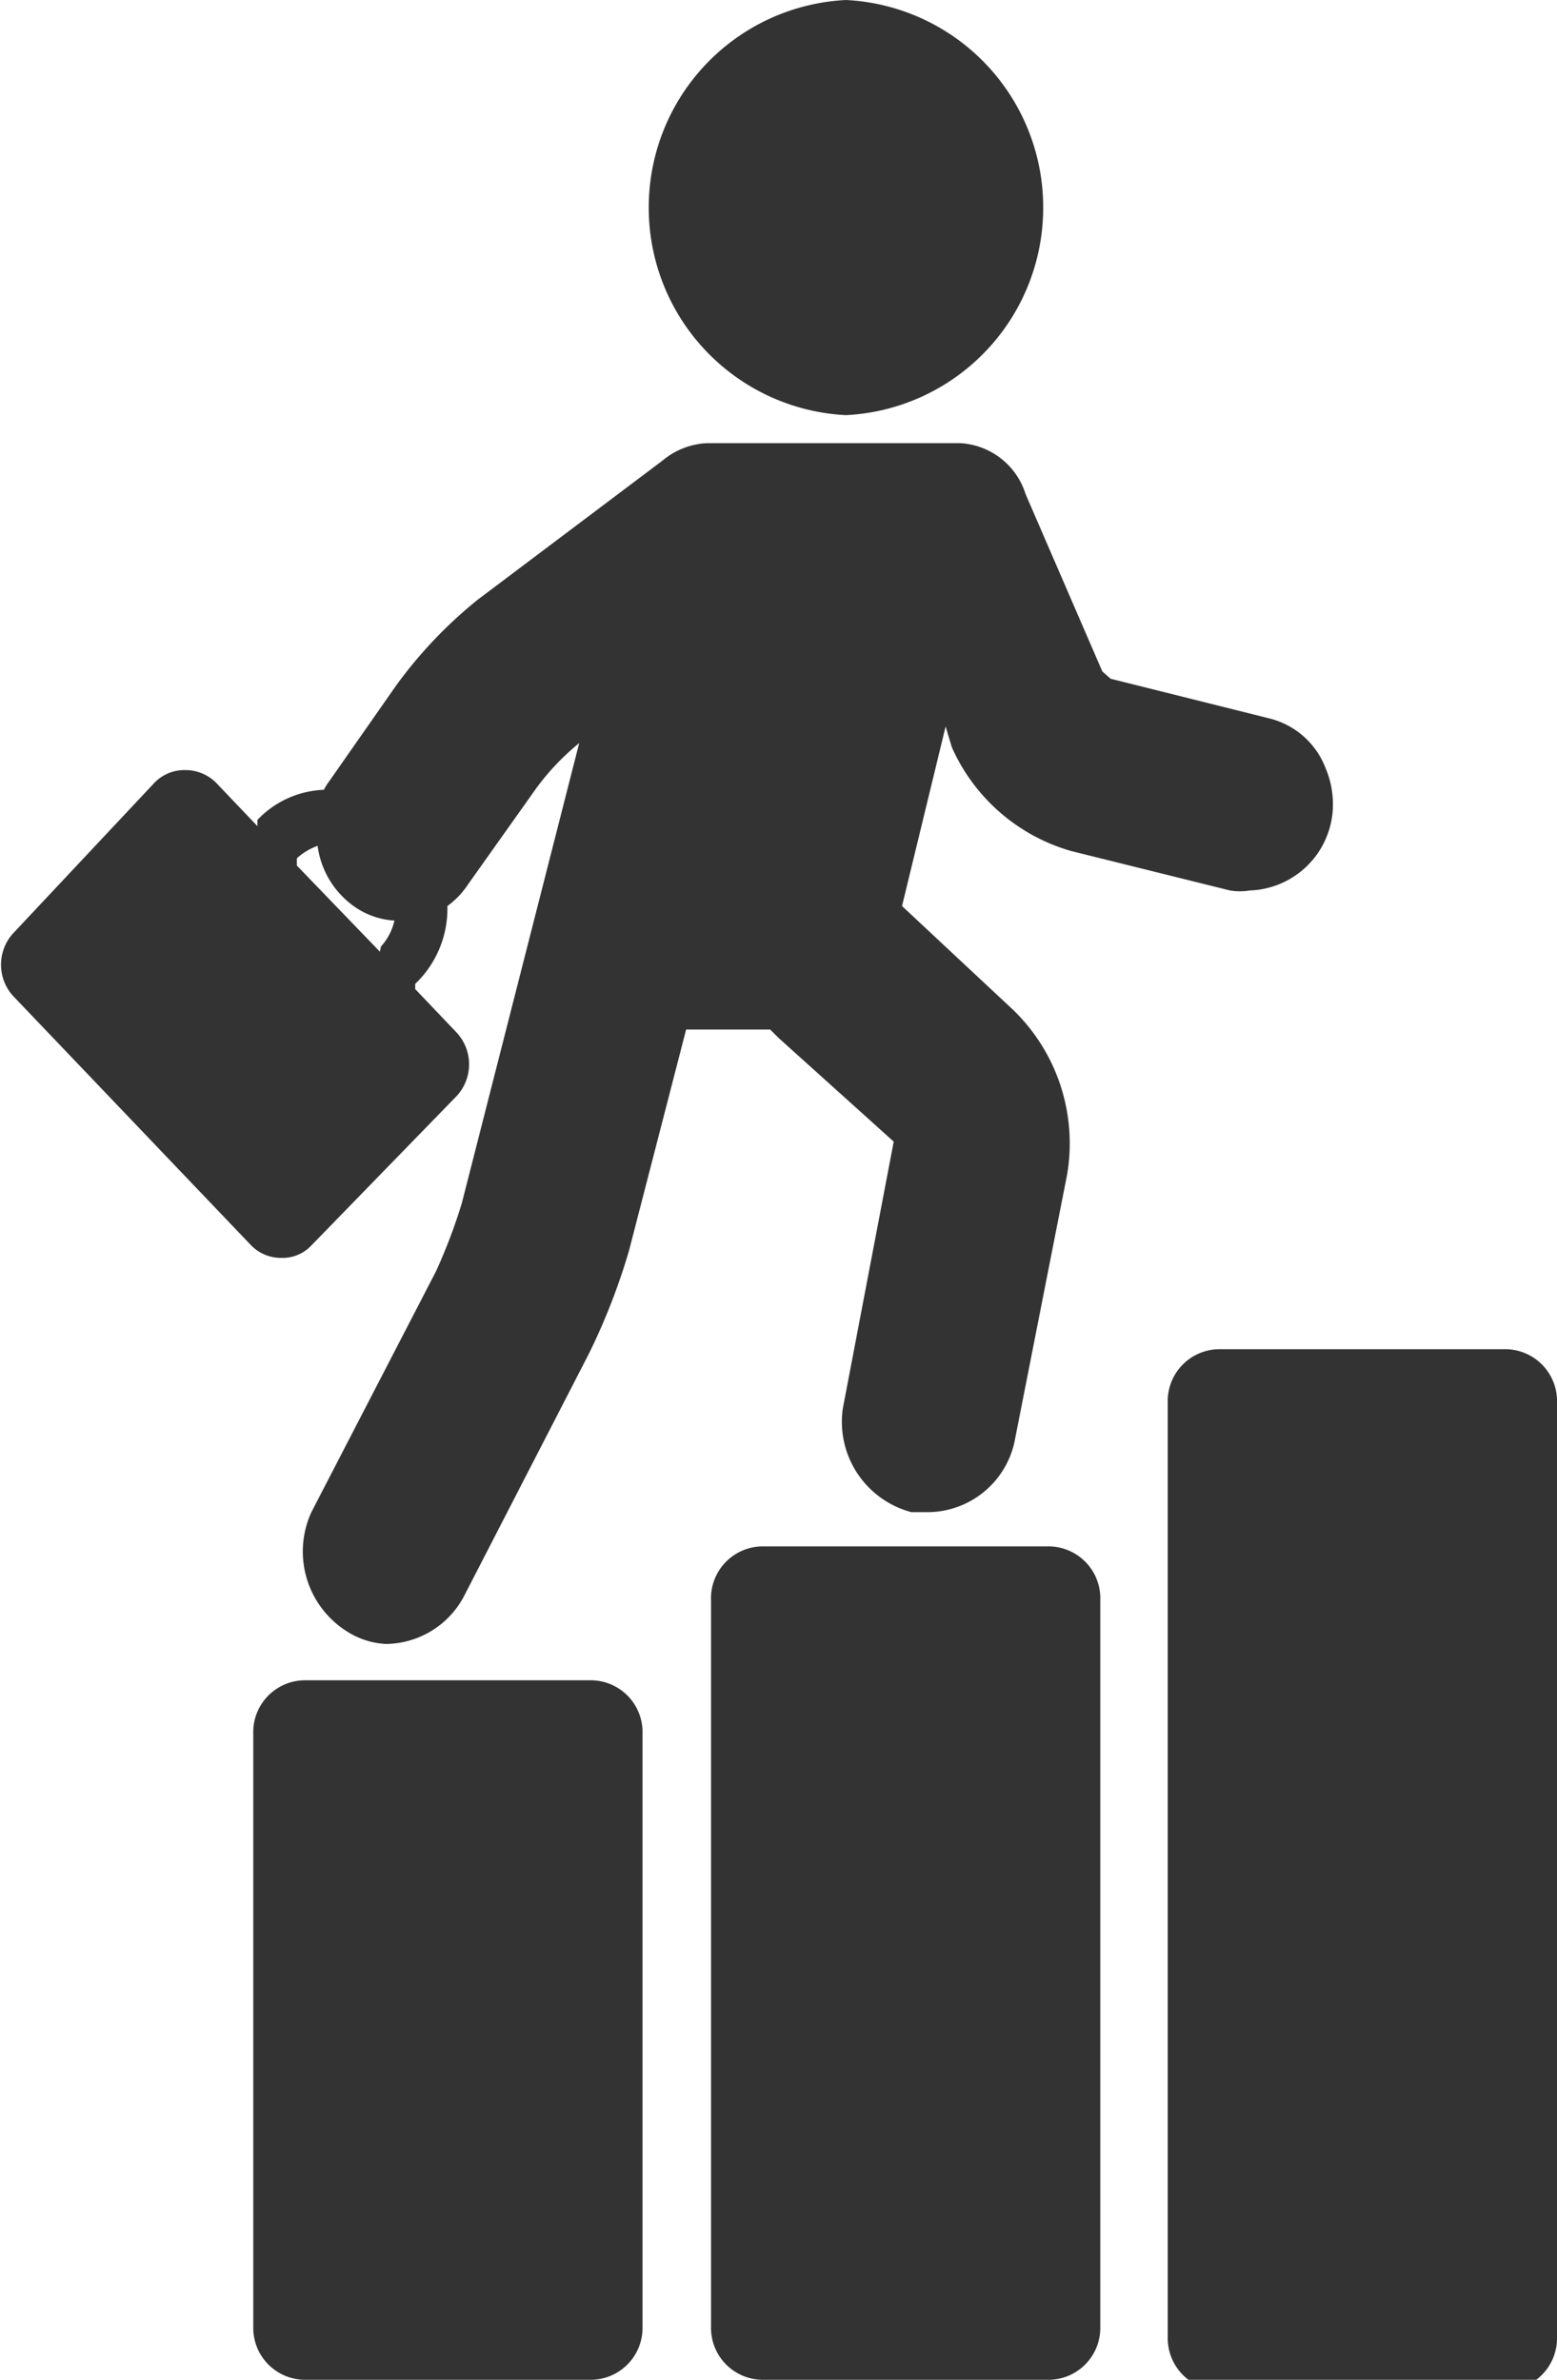 <svg xmlns="http://www.w3.org/2000/svg" viewBox="0 0 15 22.93"><defs><style>.cls-1{fill:#333;}</style></defs><g id="Calque_2" data-name="Calque 2"><g id="Calque_1-2" data-name="Calque 1"><path class="cls-1" d="M8.15,4a2,2,0,0,1-1.9-2,2,2,0,0,1,1.9-2,2,2,0,0,1,1.9,2A2,2,0,0,1,8.15,4Z"/><path class="cls-1" d="M.12,9,1.49,7.54a.4.4,0,0,1,.29-.12.42.42,0,0,1,.3.12l.4.42,0-.06a.93.93,0,0,1,.64-.29.56.56,0,0,1,.05-.08l.65-.93a4.33,4.33,0,0,1,.78-.82L6.38,4.44a.72.72,0,0,1,.43-.17H9.25a.7.7,0,0,1,.63.49l.74,1.71.08.07,1.52.38a.78.78,0,0,1,.55.48.89.89,0,0,1,.07.4.83.83,0,0,1-.8.78.58.58,0,0,1-.19,0l-1.53-.38a1.8,1.8,0,0,1-1.15-1L9.11,7,8.69,8.73l1.07,1a1.79,1.79,0,0,1,.52,1.59l-.5,2.54a.86.86,0,0,1-.83.71l-.17,0a.9.9,0,0,1-.66-1L8.61,11,7.5,10l-.08-.08H6.61l-.55,2.13a6.18,6.18,0,0,1-.39,1l-1.2,2.33a.86.86,0,0,1-.75.46h0a.76.76,0,0,1-.36-.11A.91.91,0,0,1,3,14.57l1.2-2.32a5.26,5.26,0,0,0,.25-.66L5.58,7.16a2.36,2.36,0,0,0-.41.43l-.66.93a.8.8,0,0,1-.2.21A1,1,0,0,1,4,9.48L4,9.53l.4.42a.45.45,0,0,1,0,.61L3,12a.38.38,0,0,1-.29.12h0A.4.4,0,0,1,2.42,12L.12,9.59A.45.45,0,0,1,.12,9Zm3.55.12a.55.55,0,0,0,.13-.25.75.75,0,0,1-.42-.16.85.85,0,0,1-.32-.56.59.59,0,0,0-.2.12l0,.07.8.83Z"/><path class="cls-1" d="M11.74,13h2.77a.5.5,0,0,1,.49.52v9a.5.5,0,0,1-.49.51H11.74a.5.5,0,0,1-.49-.51v-9A.5.5,0,0,1,11.74,13Z"/><path class="cls-1" d="M7.34,14.9h2.77a.5.5,0,0,1,.49.52v7a.5.5,0,0,1-.49.51H7.34a.5.5,0,0,1-.49-.51v-7A.5.5,0,0,1,7.34,14.9Z"/><path class="cls-1" d="M2.93,16.19H5.7a.5.5,0,0,1,.49.52v5.71a.5.5,0,0,1-.49.51H2.93a.5.5,0,0,1-.49-.51V16.71A.5.5,0,0,1,2.93,16.19Z"/></g></g></svg>
